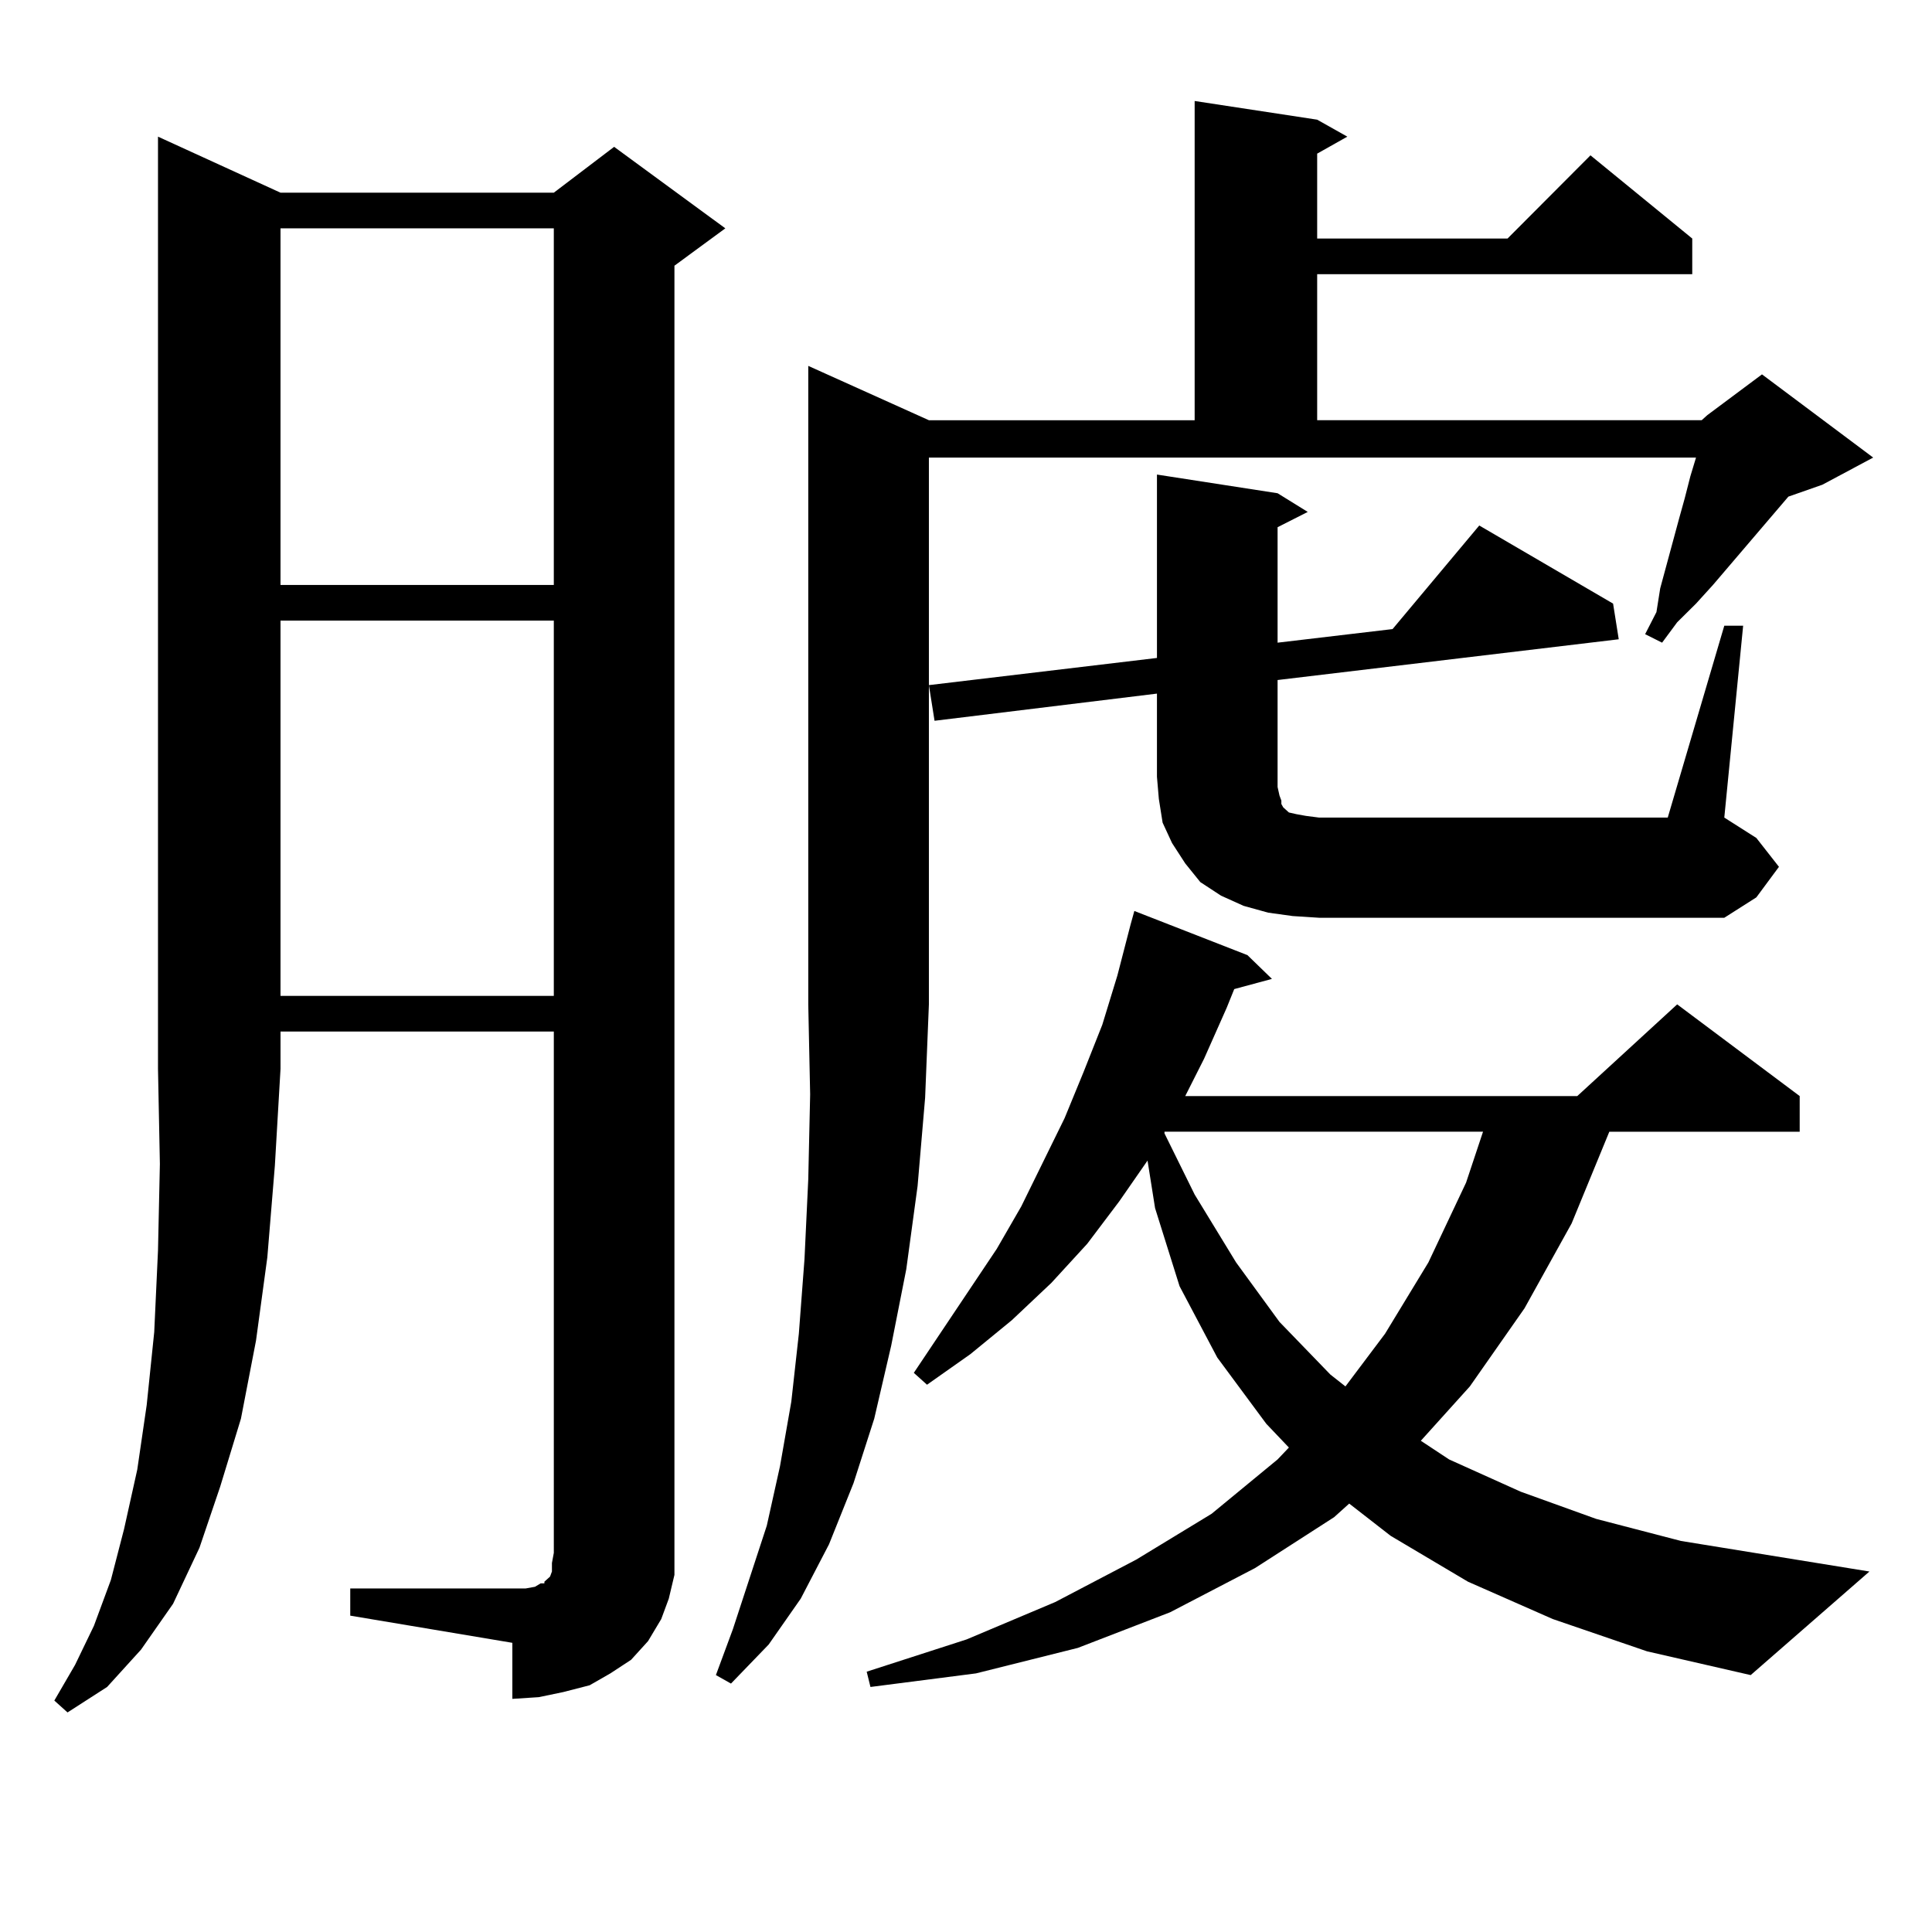 <?xml version="1.0" encoding="utf-8"?>
<!-- Generator: Adobe Illustrator 16.0.0, SVG Export Plug-In . SVG Version: 6.00 Build 0)  -->
<!DOCTYPE svg PUBLIC "-//W3C//DTD SVG 1.1//EN" "http://www.w3.org/Graphics/SVG/1.1/DTD/svg11.dtd">
<svg version="1.1" id="图层_1" xmlns="http://www.w3.org/2000/svg" xmlns:xlink="http://www.w3.org/1999/xlink" x="0px" y="0px"
	 width="1000px" height="1000px" viewBox="0 0 1000 1000" enable-background="new 0 0 1000 1000" xml:space="preserve">
<path d="M145.191,99.734h141.46l31.219-23.73l57.56,42.188l-26.341,19.336v666.211v11.426l-2.927,12.305l-3.902,10.547
	l-6.829,11.426l-8.78,9.668l-10.731,7.031l-10.731,6.152l-13.658,3.516l-12.683,2.637l-13.658,0.879V850.32l-83.9-14.063v-14.063
	h83.9h6.829l4.878-0.879l2.927-1.758h1.951v-0.879l0.976-0.879l1.951-1.758l0.976-2.637v-4.395l0.976-5.273V533.914h-141.46v19.336
	l-2.927,50.098l-3.902,47.461l-5.854,43.066l-7.805,40.43l-10.731,35.156l-10.731,31.641l-13.658,29.004l-16.585,23.73
	l-17.561,19.336L34.95,886.355l-6.829-6.152l10.731-18.457l9.756-20.215l8.78-23.73l6.829-26.367l6.829-30.762l4.878-33.398
	l3.902-37.793l1.951-42.188l0.976-44.824l-0.976-49.219V70.73L145.191,99.734z M145.191,118.191v184.57h141.46v-184.57H145.191z
	 M145.191,321.219v194.238h141.46V321.219H145.191z M880.783,217.508l2.927-2.637l28.292-21.094l57.56,43.066l-26.341,14.063
	l-17.561,6.152l-39.023,45.703l-8.78,9.668l-9.756,9.668l-7.805,10.547l-8.78-4.395l5.854-11.426l1.951-12.305l9.756-36.035
	l2.927-10.547l2.927-11.426l2.927-9.668H480.793v283.008l-1.951,48.34l-3.902,45.703l-5.854,43.066l-7.805,39.551l-8.78,37.793
	l-10.731,33.398l-12.683,31.641l-14.634,28.125l-16.585,23.73l-19.512,20.215l-7.805-4.395l8.78-23.73l17.561-53.613l6.829-30.762
	l5.854-33.398l3.902-35.156l2.927-38.672l1.951-41.309l0.976-43.945l-0.976-46.582V189.383l62.438,28.125h137.558V52.273
	l63.413,9.668l15.609,8.789l-15.609,8.789v43.945h98.534l42.926-43.066l52.682,43.066v18.457H681.764v75.586H880.783z
	 M803.712,838.016l-43.901-19.336l-39.999-23.73l-21.463-16.699l-7.805,7.031l-40.975,26.367L605.668,834.5l-47.804,18.457
	l-52.682,13.184l-54.633,7.031l-1.951-7.91l51.706-16.699l45.853-19.336l41.95-21.973l39.023-23.73l34.146-28.125l5.854-6.152
	l-11.707-12.305l-25.365-34.277l-19.512-36.914l-12.683-40.43l-3.902-24.609l-14.634,21.094l-16.585,21.973l-18.536,20.215
	l-20.487,19.336l-21.463,17.578l-22.438,15.82l-6.829-6.152l42.926-64.16l12.683-21.973l22.438-45.703l9.756-23.73l9.756-24.609
	l7.805-25.488l6.829-26.367l1.951-7.031l58.535,22.852l12.683,12.305l-19.512,5.273l-3.902,9.668l-11.707,26.367l-9.756,19.336
	h202.922l51.706-47.461l63.413,47.461v18.457h-98.534l-19.512,47.461l-24.39,43.945l-28.292,40.43l-25.365,28.125l14.634,9.668
	l37.072,16.699l39.023,14.063l43.901,11.426l97.559,15.82l-61.462,53.613l-53.657-12.305L803.712,838.016z M669.081,474.148
	l-12.683-1.758l-12.683-3.516l-11.707-5.273l-10.731-7.031l-7.805-9.668l-6.829-10.547l-4.878-10.547l-1.951-12.305l-0.976-11.426
	v-43.066L483.72,373.074l-2.927-18.457l118.046-14.063v-94.922l62.438,9.668l15.609,9.668l-15.609,7.91v59.766l59.511-7.031
	L765.664,272l69.267,40.43l2.927,18.457L661.276,351.98v55.371l0.976,4.395l0.976,2.637v1.758l0.976,1.758l2.927,2.637l3.902,0.879
	l4.878,0.879l6.829,0.879h180.483l29.268-99.316h9.756l-9.756,99.316l16.585,10.547l11.707,14.941l-11.707,15.82l-16.585,10.547
	H682.739L669.081,474.148z M602.741,585.77v0.879l15.609,31.641l21.463,35.156l22.438,30.762l26.341,27.246l7.805,6.152
	l20.487-27.246l22.438-36.914l19.512-41.309l8.78-26.367H602.741z"/>
</svg>
